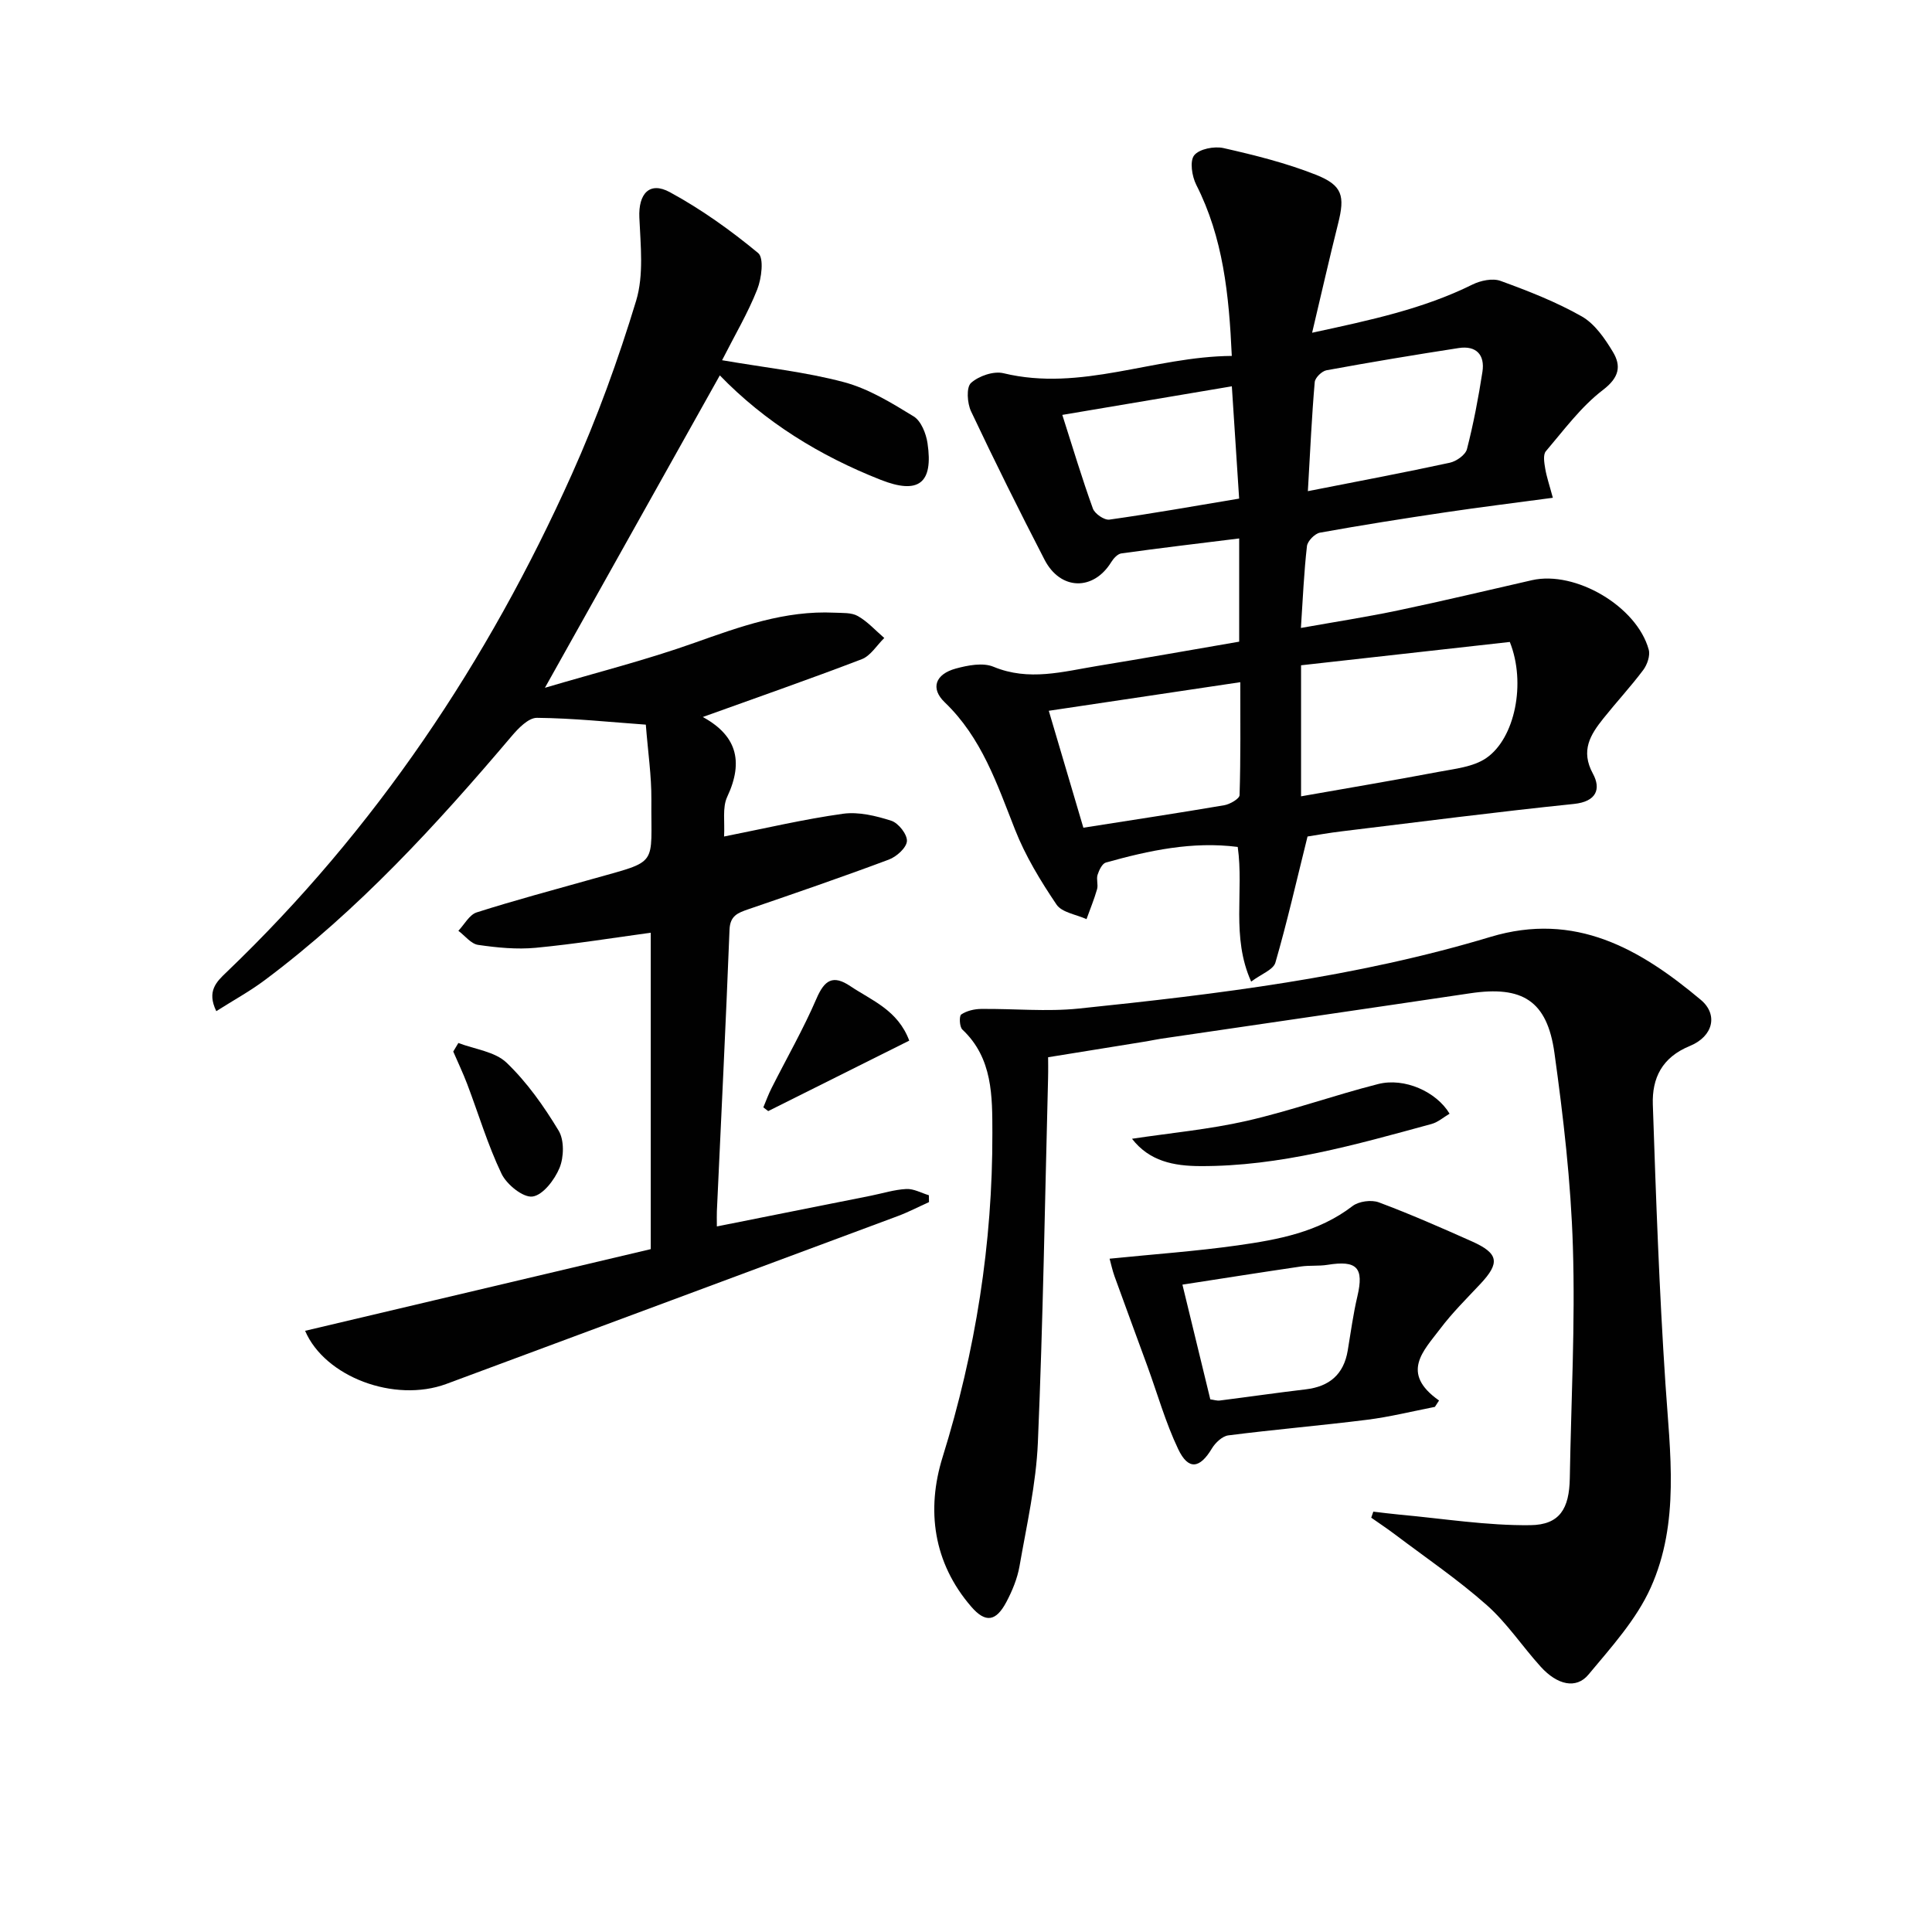 <svg enable-background="new 0 0 400 400" viewBox="0 0 400 400" xmlns="http://www.w3.org/2000/svg"><g fill="#010101"><path d="m63.17 275.53c23.79-5.62 47.25-11.16 71.56-16.91 0-22.44 0-44.17 0-65.51-7.51 1.02-15.63 2.34-23.81 3.12-3.93.37-7.99-.03-11.92-.6-1.48-.21-2.74-1.9-4.1-2.92 1.25-1.31 2.28-3.33 3.8-3.81 7.9-2.52 15.92-4.65 23.9-6.9 13.99-3.95 12.14-2.46 12.26-16.4.04-4.95-.71-9.91-1.15-15.57-7.46-.53-15-1.34-22.54-1.41-1.76-.02-3.88 2.18-5.27 3.83-15.54 18.33-31.72 35.99-51.06 50.46-3.11 2.33-6.55 4.21-10.06 6.44-2.03-4.17.08-6.12 2.12-8.07 30.83-29.52 54.12-64.33 71.51-103.12 5.21-11.62 9.59-23.69 13.29-35.88 1.62-5.34.92-11.5.67-17.26-.21-4.87 2.08-7.54 6.32-5.23 6.48 3.52 12.59 7.89 18.28 12.6 1.23 1.02.71 5.25-.19 7.53-1.92 4.87-4.62 9.42-7.28 14.66 8.99 1.55 17.28 2.42 25.23 4.54 5.1 1.36 9.86 4.29 14.43 7.09 1.54.94 2.57 3.54 2.87 5.53 1.25 8.38-1.9 10.67-9.67 7.61-12.69-4.99-24.03-12.02-33.33-21.63-11.93 21.31-23.74 42.41-36.21 64.68 10.6-3.14 20.93-5.74 30.93-9.3 9.46-3.36 18.78-6.74 29-6.25 1.65.08 3.54-.06 4.86.7 2.03 1.15 3.66 2.99 5.47 4.54-1.54 1.5-2.82 3.68-4.66 4.39-10.94 4.19-22.02 8.04-33.28 12.1-.15-.94-.2-.44-.04-.35 7.3 3.81 9 9.21 5.46 16.75-1.04 2.22-.47 5.21-.65 8.21 8.48-1.68 16.5-3.58 24.62-4.71 3.23-.45 6.83.43 10.01 1.45 1.47.47 3.31 2.82 3.23 4.21-.09 1.38-2.15 3.24-3.75 3.83-9.64 3.61-19.37 6.95-29.11 10.29-2.15.74-3.76 1.33-3.87 4.22-.76 19.44-1.73 38.88-2.62 58.32-.04.8 0 1.6 0 3.12 10.93-2.18 21.43-4.28 31.93-6.37 2.43-.49 4.85-1.26 7.3-1.38 1.53-.08 3.11.83 4.66 1.29.01.47.02.95.03 1.42-2.17.98-4.29 2.09-6.52 2.92-31.13 11.6-62.27 23.15-93.41 34.73-10.76 3.97-25.17-1.47-29.24-11z"/><path d="m270.71 173.19c-2.3 9.24-4.23 17.75-6.65 26.1-.43 1.49-2.93 2.37-5.02 3.94-4.18-9.29-1.48-18.62-2.78-27.88-9.38-1.21-18.38.74-27.3 3.23-.77.22-1.41 1.58-1.72 2.54-.29.91.16 2.04-.1 2.97-.6 2.11-1.45 4.14-2.19 6.21-2.12-.97-5.1-1.37-6.21-3.02-3.3-4.89-6.44-10.05-8.59-15.52-3.73-9.45-6.89-19-14.55-26.35-3.03-2.9-1.93-5.84 2.28-6.99 2.49-.68 5.62-1.29 7.82-.37 7.32 3.03 14.36 1 21.48-.17 9.79-1.6 19.56-3.34 29.38-5.03 0-7.08 0-13.66 0-21.37-8.41 1.04-16.42 1.99-24.41 3.1-.77.11-1.61 1.04-2.08 1.8-3.69 5.99-10.51 5.88-13.81-.5-5.25-10.16-10.34-20.4-15.22-30.73-.79-1.68-1.01-4.96 0-5.87 1.6-1.44 4.67-2.5 6.71-2.01 16.12 3.9 31.09-3.46 47.28-3.58-.58-12.77-1.8-24.48-7.36-35.43-.89-1.76-1.38-4.9-.43-6.1 1.06-1.33 4.17-1.93 6.08-1.5 6.45 1.46 12.94 3.08 19.07 5.5 5.61 2.21 6.09 4.42 4.64 10.17-1.8 7.17-3.43 14.39-5.37 22.56 12.08-2.61 23-4.93 33.18-9.97 1.7-.84 4.19-1.37 5.84-.76 5.74 2.09 11.51 4.34 16.81 7.35 2.69 1.53 4.77 4.57 6.44 7.34 1.76 2.92 1.33 5.3-2.05 7.88-4.54 3.47-8.07 8.28-11.83 12.7-.61.72-.33 2.4-.13 3.58.29 1.74.88 3.43 1.58 6.05-7.81 1.05-15 1.93-22.17 3-8.7 1.29-17.39 2.66-26.04 4.22-1.07.19-2.58 1.74-2.7 2.79-.62 5.41-.85 10.86-1.25 16.94 7.01-1.25 13.64-2.27 20.2-3.65 9.24-1.94 18.43-4.14 27.64-6.24 8.98-2.04 21.72 5.42 24.17 14.38.34 1.23-.31 3.11-1.13 4.21-2.59 3.45-5.54 6.63-8.23 10-2.72 3.4-4.8 6.68-2.19 11.48 1.7 3.13.77 5.78-3.96 6.26-16.02 1.65-31.99 3.72-47.98 5.66-2.65.31-5.27.79-7.15 1.08zm-1.34-8.32c9.87-1.74 19.17-3.3 28.44-5.06 3.38-.64 7.2-1.01 9.9-2.86 5.94-4.07 8.29-15.52 4.88-24.04-14.12 1.58-28.64 3.2-43.22 4.83zm-45.07 6.5c10.22-1.61 19.69-3.04 29.14-4.65 1.2-.2 3.17-1.34 3.2-2.09.24-7.71.15-15.42.15-23.39-13.74 2.05-26.63 3.98-39.65 5.92 2.5 8.48 4.88 16.53 7.16 24.21zm46.48-69.68c10.64-2.1 20.05-3.86 29.4-5.89 1.36-.3 3.24-1.63 3.54-2.82 1.35-5.26 2.37-10.62 3.2-15.99.55-3.54-1.3-5.49-4.92-4.93-9.14 1.41-18.26 2.93-27.36 4.6-.97.18-2.36 1.54-2.44 2.45-.61 7.04-.93 14.12-1.42 22.58zm-50.84-15.79c2.2 6.88 4.09 13.2 6.33 19.39.39 1.08 2.37 2.44 3.42 2.29 8.81-1.24 17.58-2.8 26.86-4.35-.49-7.62-.99-15.28-1.51-23.25-12.12 2.04-23.46 3.96-35.1 5.92z"/><path d="m217 218.89c0 .53.04 2.5-.01 4.47-.65 25.11-1.04 50.23-2.11 75.32-.37 8.57-2.32 17.09-3.8 25.58-.45 2.56-1.5 5.11-2.73 7.43-2.14 4.02-4.3 4.39-7.27.95-7.87-9.11-9.32-20.05-5.93-30.94 6.83-21.94 10.37-44.29 10.31-67.17-.02-7.49.11-15.45-6.22-21.38-.59-.56-.68-2.8-.23-3.11 1.12-.76 2.69-1.13 4.09-1.15 6.76-.08 13.58.61 20.26-.08 28.73-2.98 57.43-6.46 85.21-14.83 17.58-5.3 31 2.49 43.58 13.04 3.58 3.01 2.6 7.53-2.29 9.54-5.79 2.37-7.84 6.68-7.66 12.12.65 19.27 1.33 38.56 2.61 57.8.95 14.3 3.01 28.76-3.05 42.23-2.97 6.61-8.17 12.33-12.89 18-2.53 3.05-6.46 2.15-9.88-1.63-3.8-4.19-6.97-9.04-11.16-12.75-5.94-5.27-12.56-9.77-18.92-14.57-1.63-1.23-3.34-2.37-5.01-3.54.14-.42.28-.84.43-1.25 1.82.21 3.64.45 5.46.62 9.02.82 18.05 2.29 27.06 2.18 6.11-.07 8.05-3.46 8.16-9.71.27-15.97 1.14-31.96.64-47.91-.41-13.41-1.97-26.84-3.82-40.15-1.51-10.85-6.66-13.96-17.45-12.35-21.33 3.18-42.68 6.27-64.02 9.41-.98.14-1.95.37-2.93.53-6.57 1.06-13.13 2.12-20.43 3.3z"/><path d="m297.08 291.28c-4.68.91-9.34 2.08-14.06 2.67-9.56 1.2-19.16 2.01-28.71 3.23-1.25.16-2.69 1.53-3.4 2.71-2.5 4.18-4.88 4.55-6.98.13-2.62-5.5-4.29-11.45-6.39-17.21-2.26-6.19-4.55-12.37-6.79-18.57-.43-1.19-.69-2.44-1.02-3.64 9.15-.93 17.88-1.54 26.53-2.76 8.38-1.19 16.71-2.72 23.77-8.14 1.29-.99 3.89-1.34 5.43-.77 6.53 2.44 12.92 5.25 19.29 8.09 5.55 2.48 5.84 4.44 1.74 8.81-2.84 3.03-5.83 5.98-8.32 9.29-3.4 4.51-8.35 9.14-.23 14.84-.29.44-.58.88-.86 1.32zm-46.5-1.56c.7.09 1.36.32 1.98.24 5.93-.75 11.84-1.61 17.78-2.31 4.9-.58 7.86-3.09 8.69-8.02.63-3.75 1.13-7.54 2-11.23 1.39-5.94-.06-7.52-6.19-6.53-1.8.29-3.67.08-5.48.34-8.13 1.19-16.24 2.48-24.55 3.76 2.08 8.54 3.91 16.07 5.77 23.75z"/><path d="m300.12 230.58c-1.24.73-2.4 1.76-3.74 2.13-15.7 4.28-31.37 8.78-47.87 8.72-5.5-.02-10.53-1-14.14-5.66 7.93-1.2 15.95-1.93 23.73-3.7 9.18-2.1 18.1-5.31 27.23-7.63 5.45-1.39 12.08 1.59 14.79 6.14z"/><path d="m94.9 215.94c3.39 1.3 7.57 1.77 9.98 4.08 4.23 4.05 7.73 9.02 10.78 14.07 1.18 1.96 1.1 5.47.19 7.7-1.01 2.46-3.44 5.65-5.6 5.94-1.95.26-5.34-2.48-6.41-4.71-2.85-5.95-4.75-12.35-7.1-18.55-.87-2.29-1.93-4.51-2.9-6.76.35-.59.71-1.18 1.06-1.77z"/><path d="m188.25 215.45c-9.99 4.99-19.59 9.79-29.2 14.59-.34-.26-.68-.51-1.01-.77.56-1.34 1.05-2.71 1.71-4 3.11-6.17 6.56-12.18 9.29-18.51 1.66-3.85 3.4-5.01 7.01-2.59 4.46 2.99 9.83 4.95 12.2 11.28z"/></g></svg>